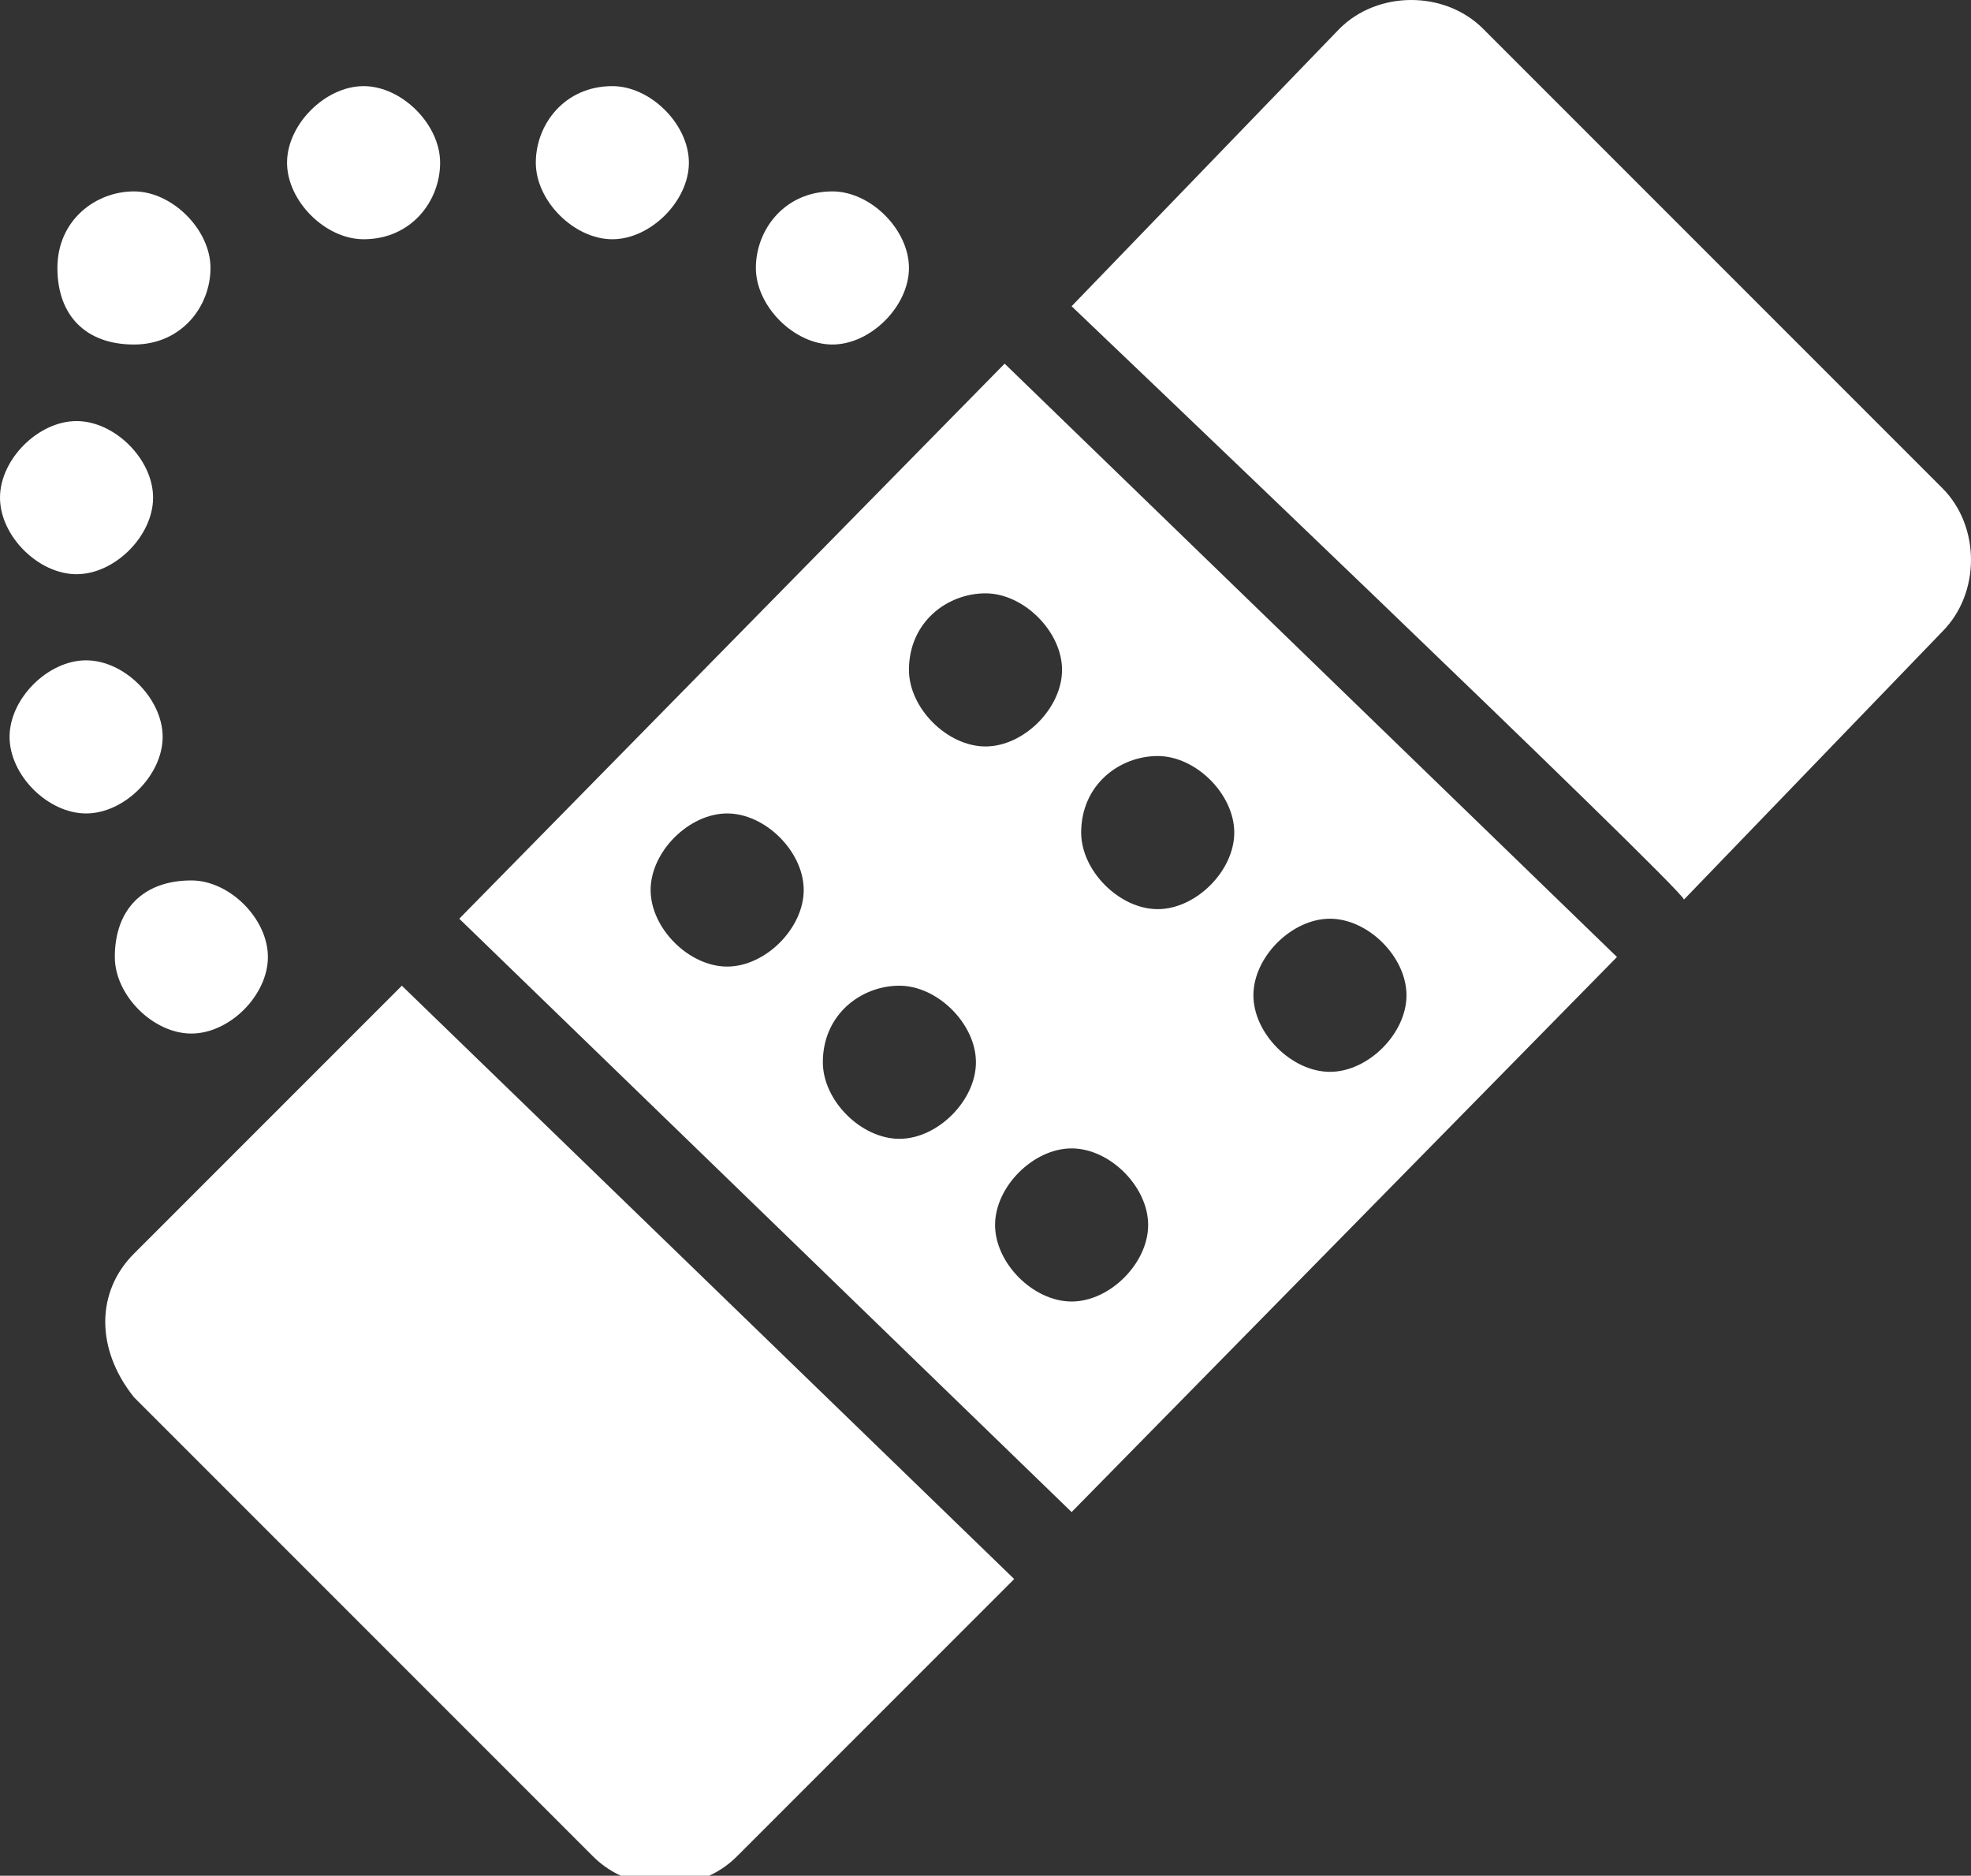 <?xml version="1.0" encoding="utf-8"?>
<!-- Generator: Adobe Illustrator 26.1.0, SVG Export Plug-In . SVG Version: 6.00 Build 0)  -->
<svg version="1.1" id="Слой_1" xmlns="http://www.w3.org/2000/svg" xmlns:xlink="http://www.w3.org/1999/xlink" x="0px" y="0px"
	 viewBox="0 0 20.6 19.6" style="enable-background:new 0 0 20.6 19.6;" xml:space="preserve">
<rect x="0" y="0" width="20.6" height="19.6" fill="#333333" stroke="none"/>
<style type="text/css">
	.st0{fill-rule:evenodd;clip-rule:evenodd;fill:#FFFFFF;}
</style>
<path class="st0" d="M1.4,13.1l2.8-2.8l6.4,6.2l-2.9,2.9c-0.4,0.4-1.1,0.4-1.5,0l-4.8-4.8C1,14.1,1,13.5,1.4,13.1z M2,9.2
	c0.4,0,0.8,0.4,0.8,0.8c0,0.4-0.4,0.8-0.8,0.8S1.2,10.4,1.2,10C1.2,9.5,1.5,9.2,2,9.2z M0.9,6.9c0.4,0,0.8,0.4,0.8,0.8
	c0,0.4-0.4,0.8-0.8,0.8S0.1,8.1,0.1,7.7C0.1,7.3,0.5,6.9,0.9,6.9z M0.8,4.4c0.4,0,0.8,0.4,0.8,0.8C1.6,5.6,1.2,6,0.8,6S0,5.6,0,5.2
	S0.4,4.4,0.8,4.4z M1.4,2c0.4,0,0.8,0.4,0.8,0.8S1.9,3.6,1.4,3.6S0.6,3.3,0.6,2.8S1,2,1.4,2z M3.8,0.9c0.4,0,0.8,0.4,0.8,0.8
	S4.3,2.5,3.8,2.5C3.4,2.5,3,2.1,3,1.7S3.4,0.9,3.8,0.9z M6.4,0.9c0.4,0,0.8,0.4,0.8,0.8S6.8,2.5,6.4,2.5c-0.4,0-0.8-0.4-0.8-0.8
	S5.9,0.9,6.4,0.9z M8.7,2c0.4,0,0.8,0.4,0.8,0.8c0,0.4-0.4,0.8-0.8,0.8c-0.4,0-0.8-0.4-0.8-0.8C7.9,2.4,8.2,2,8.7,2z M13.9,9.6
	c0.4,0,0.8,0.4,0.8,0.8c0,0.4-0.4,0.8-0.8,0.8c-0.4,0-0.8-0.4-0.8-0.8C13.1,10,13.5,9.6,13.9,9.6z M11.2,12c0.4,0,0.8,0.4,0.8,0.8
	c0,0.4-0.4,0.8-0.8,0.8c-0.4,0-0.8-0.4-0.8-0.8C10.4,12.4,10.8,12,11.2,12z M12.1,7.9c0.4,0,0.8,0.4,0.8,0.8c0,0.4-0.4,0.8-0.8,0.8
	c-0.4,0-0.8-0.4-0.8-0.8C11.3,8.2,11.7,7.9,12.1,7.9z M9.4,10.3c0.4,0,0.8,0.4,0.8,0.8c0,0.4-0.4,0.8-0.8,0.8
	c-0.4,0-0.8-0.4-0.8-0.8C8.6,10.6,9,10.3,9.4,10.3z M10.3,6.2c0.4,0,0.8,0.4,0.8,0.8c0,0.4-0.4,0.8-0.8,0.8C9.9,7.8,9.5,7.4,9.5,7
	C9.5,6.5,9.9,6.2,10.3,6.2z M7.6,8.5c0.4,0,0.8,0.4,0.8,0.8c0,0.4-0.4,0.8-0.8,0.8c-0.4,0-0.8-0.4-0.8-0.8C6.8,8.9,7.2,8.5,7.6,8.5z
	 M4.8,9.6l5.7-5.8l6.4,6.2l-5.7,5.8L4.8,9.6z M11.2,3.2L14,0.3c0.4-0.4,1.1-0.4,1.5,0l4.8,4.8c0.4,0.4,0.4,1.1,0,1.5l-2.7,2.8
	C17.6,9.3,11.2,3.2,11.2,3.2z"/>
<g>
</g>
<g>
</g>
<g>
</g>
<g>
</g>
<g>
</g>
<g>
</g>
</svg>

